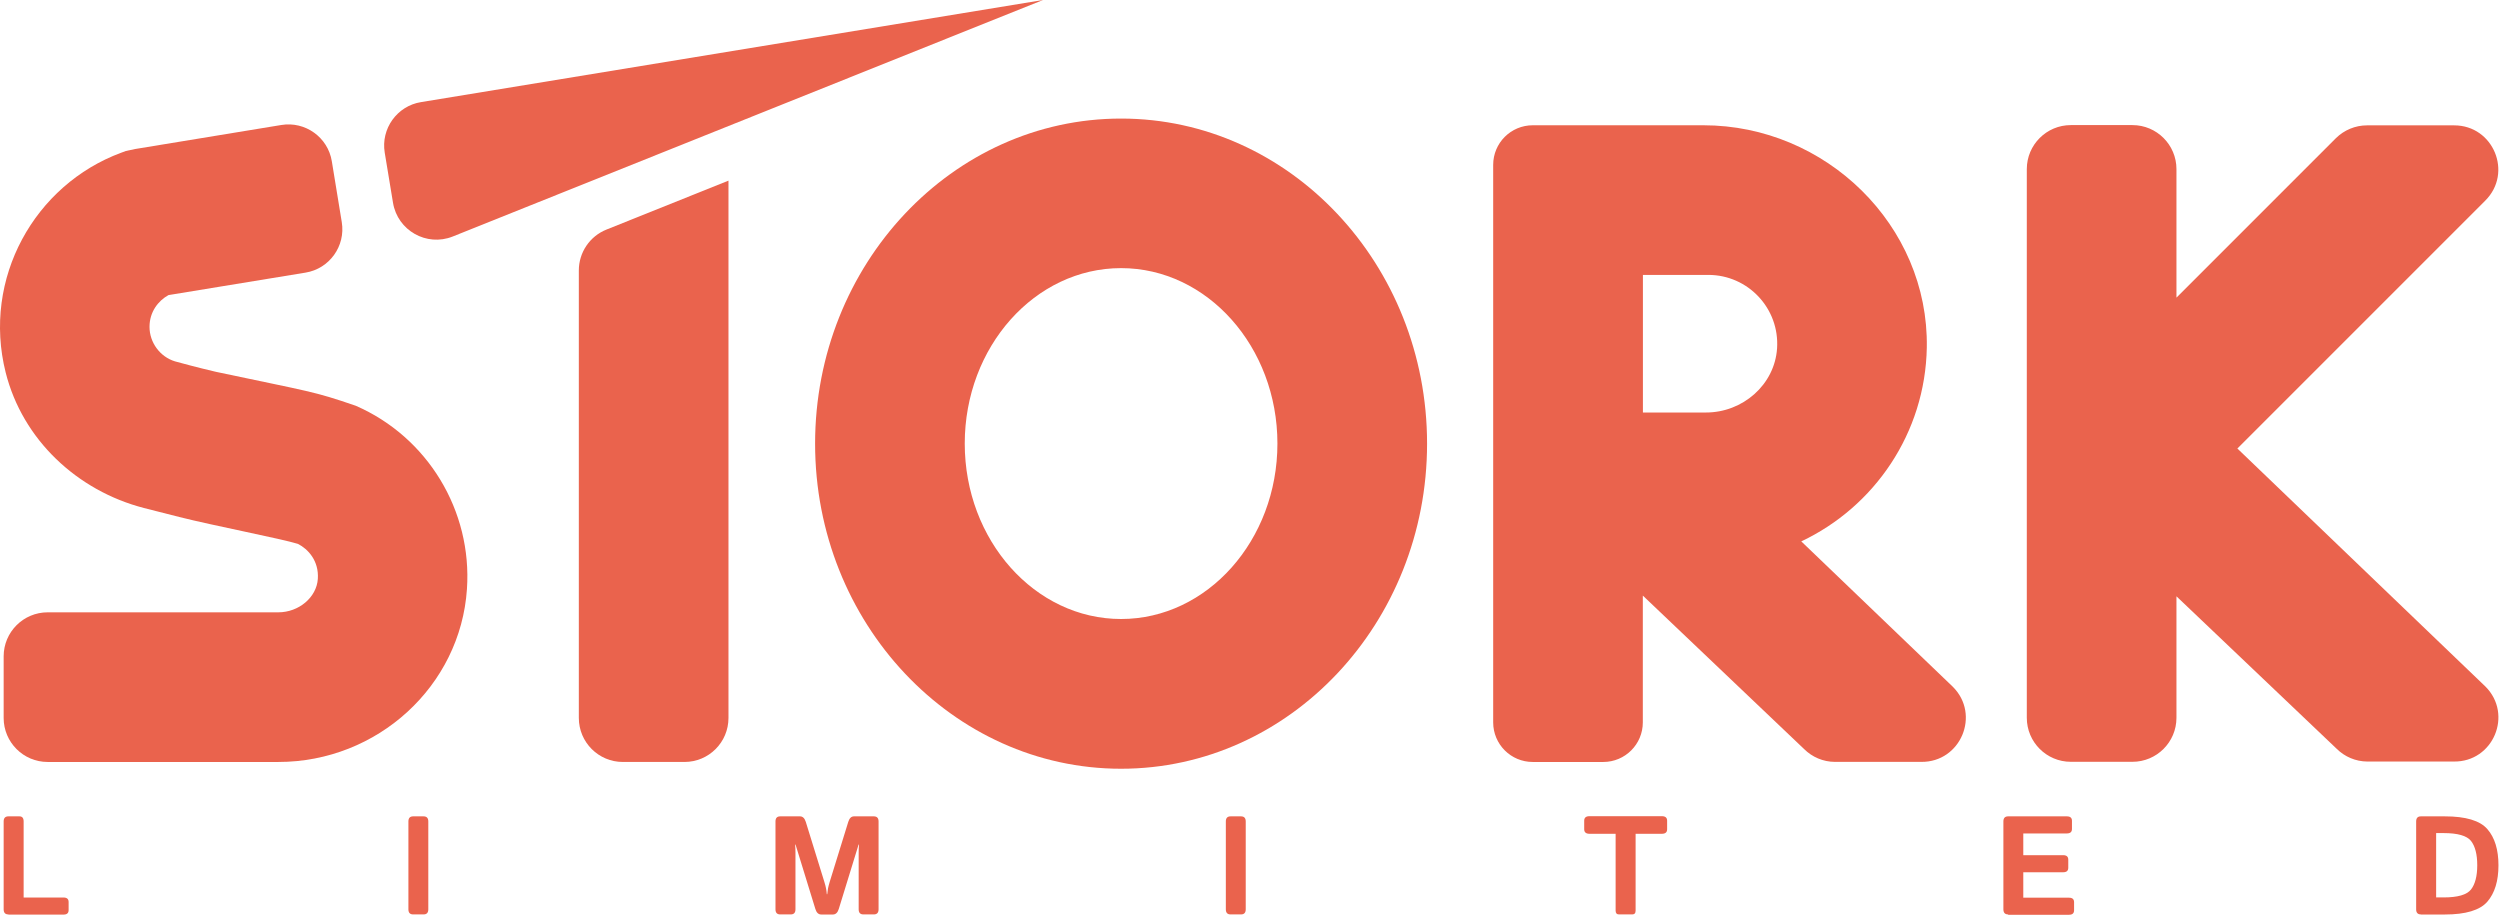<svg width="284" height="104" viewBox="0 0 284 104" fill="none" xmlns="http://www.w3.org/2000/svg">
<path d="M44.645 23.03L43.705 17.34C43.255 14.62 45.105 12.04 47.825 11.6L118.485 0L51.425 26.87C48.465 28.05 45.165 26.19 44.645 23.03Z" fill="#EA634D"/>
<path d="M31.615 86.56H5.415C2.655 86.56 0.415 84.32 0.415 81.56V74.56C0.415 71.8 2.655 69.56 5.415 69.56H31.615C33.945 69.56 35.965 67.86 36.105 65.77C36.245 63.72 35.005 62.37 33.835 61.78C33.835 61.78 33.835 61.78 33.825 61.78C31.975 61.2 24.185 59.7 20.365 58.73C18.395 58.23 17.165 57.92 16.355 57.71C8.755 55.74 2.565 49.94 0.645 42.32C-2.045 31.63 3.935 20.99 13.765 17.35L14.305 17.15L15.345 16.93L31.955 14.2C34.675 13.75 37.255 15.6 37.695 18.32L38.825 25.23C39.275 27.95 37.425 30.53 34.705 30.97L19.155 33.52C19.145 33.52 19.135 33.53 19.125 33.53C17.975 34.17 16.985 35.43 16.985 37.13C16.985 38.91 18.175 40.53 19.875 41.05C20.225 41.15 22.505 41.77 24.535 42.24C35.335 44.53 35.545 44.42 40.405 46.09C48.575 49.64 53.655 58.02 53.045 66.92C52.305 77.94 42.885 86.56 31.615 86.56Z" fill="#EA634D"/>
<path d="M77.755 86.559H70.755C67.995 86.559 65.755 84.32 65.755 81.559V30.72C65.755 28.68 66.995 26.84 68.895 26.079L82.755 20.52V81.559C82.755 84.32 80.525 86.559 77.755 86.559Z" fill="#EA634D"/>
<path d="M282.345 77.991L254.165 50.951L282.335 22.781C285.485 19.631 283.255 14.241 278.795 14.241H268.895C267.565 14.241 266.295 14.771 265.355 15.701L247.245 33.811V19.211C247.245 16.451 245.005 14.211 242.245 14.211H235.245C232.485 14.211 230.245 16.451 230.245 19.211V81.541C230.245 84.301 232.485 86.541 235.245 86.541H242.245C245.005 86.541 247.245 84.301 247.245 81.541V67.741L265.435 85.051C266.355 85.971 267.605 86.501 268.915 86.511H278.745C283.235 86.581 285.515 81.161 282.345 77.991Z" fill="#EA634D"/>
<path d="M127.355 87.329C108.195 87.329 92.595 70.759 92.595 50.399C92.595 30.039 108.185 13.469 127.355 13.469C146.525 13.469 162.115 30.039 162.115 50.399C162.115 70.759 146.525 87.329 127.355 87.329ZM127.355 30.459C117.565 30.459 109.595 39.399 109.595 50.389C109.595 61.379 117.565 70.319 127.355 70.319C137.145 70.319 145.115 61.379 145.115 50.389C145.115 39.399 137.145 30.459 127.355 30.459Z" fill="#EA634D"/>
<path d="M221.845 78.02L204.625 61.501C212.925 57.581 218.715 49.2 218.885 39.471C219.115 25.59 207.395 14.23 193.505 14.23H174.125C171.635 14.23 169.625 16.241 169.625 18.73V82.061C169.625 84.55 171.635 86.561 174.125 86.561H182.125C184.615 86.561 186.625 84.55 186.625 82.061V67.66L204.945 85.091C205.865 86.01 207.115 86.54 208.425 86.55H218.255C222.735 86.6 225.015 81.191 221.845 78.02ZM186.625 31.23H194.075C198.565 31.23 202.175 35.031 201.875 39.581C201.595 43.73 197.955 46.861 193.805 46.861H186.635V31.23H186.625Z" fill="#EA634D"/>
<path d="M0.955 103.878C0.595 103.878 0.415 103.688 0.415 103.298V93.318C0.415 92.928 0.595 92.738 0.955 92.738H2.215C2.525 92.738 2.685 92.928 2.685 93.318V101.958H7.215C7.605 101.958 7.795 102.128 7.795 102.468V103.388C7.795 103.728 7.605 103.898 7.215 103.898H0.955V103.878Z" fill="#EA634D"/>
<path d="M46.935 103.878C46.575 103.878 46.395 103.688 46.395 103.298V93.318C46.395 92.928 46.575 92.738 46.935 92.738H48.115C48.475 92.738 48.655 92.928 48.655 93.318V103.298C48.655 103.688 48.475 103.878 48.115 103.878H46.935Z" fill="#EA634D"/>
<path d="M88.635 103.878C88.275 103.878 88.095 103.688 88.095 103.298V93.318C88.095 92.928 88.275 92.738 88.635 92.738H90.885C91.185 92.738 91.405 92.948 91.535 93.358L93.645 100.178C93.735 100.478 93.805 100.718 93.835 100.908C93.875 101.098 93.905 101.318 93.925 101.578H93.975C94.005 101.318 94.035 101.098 94.065 100.908C94.105 100.718 94.165 100.478 94.255 100.178L96.365 93.358C96.495 92.948 96.705 92.738 97.015 92.738H99.265C99.625 92.738 99.805 92.928 99.805 93.318V103.298C99.805 103.688 99.625 103.878 99.265 103.878H98.085C97.725 103.878 97.545 103.688 97.545 103.298V96.878C97.545 96.568 97.555 96.258 97.585 95.948H97.535L95.285 103.258C95.155 103.678 94.935 103.888 94.615 103.888H93.295C92.975 103.888 92.755 103.678 92.625 103.258L90.375 95.948H90.325C90.355 96.258 90.365 96.568 90.365 96.878V103.298C90.365 103.688 90.185 103.878 89.825 103.878H88.635Z" fill="#EA634D"/>
<path d="M139.795 103.878C139.435 103.878 139.255 103.688 139.255 103.298V93.318C139.255 92.928 139.435 92.738 139.795 92.738H140.975C141.335 92.738 141.515 92.928 141.515 93.318V103.298C141.515 103.688 141.335 103.878 140.975 103.878H139.795Z" fill="#EA634D"/>
<path d="M180.575 94.719C180.175 94.719 179.965 94.549 179.965 94.209V93.229C179.965 92.889 180.165 92.719 180.565 92.719H188.785C189.185 92.719 189.385 92.889 189.385 93.229V94.209C189.385 94.549 189.185 94.719 188.775 94.719H185.805V103.449C185.805 103.739 185.675 103.879 185.415 103.879H183.925C183.665 103.879 183.535 103.739 183.535 103.449V94.719H180.575Z" fill="#EA634D"/>
<path d="M228.125 103.878C227.765 103.878 227.585 103.688 227.585 103.298V93.318C227.585 92.928 227.765 92.738 228.125 92.738H234.795C235.185 92.738 235.375 92.908 235.375 93.248V94.168C235.375 94.508 235.185 94.678 234.795 94.678H229.845V97.148H234.375C234.765 97.148 234.955 97.318 234.955 97.658V98.578C234.955 98.918 234.765 99.088 234.375 99.088H229.845V101.978H235.035C235.425 101.978 235.615 102.148 235.615 102.488V103.408C235.615 103.748 235.425 103.918 235.035 103.918H228.125V103.878Z" fill="#EA634D"/>
<path d="M275.015 103.878C274.655 103.878 274.475 103.688 274.475 103.298V93.318C274.475 92.928 274.655 92.738 275.015 92.738H277.725C280.105 92.738 281.725 93.218 282.565 94.188C283.405 95.148 283.825 96.528 283.825 98.298C283.825 100.078 283.405 101.448 282.565 102.428C281.725 103.398 280.105 103.888 277.725 103.888H275.015V103.878ZM276.745 101.948H277.585C279.195 101.948 280.235 101.648 280.705 101.048C281.175 100.448 281.415 99.528 281.415 98.288C281.415 97.048 281.175 96.128 280.705 95.528C280.235 94.938 279.195 94.638 277.585 94.638H276.745V101.948Z" fill="#EA634D"/>
</svg>
